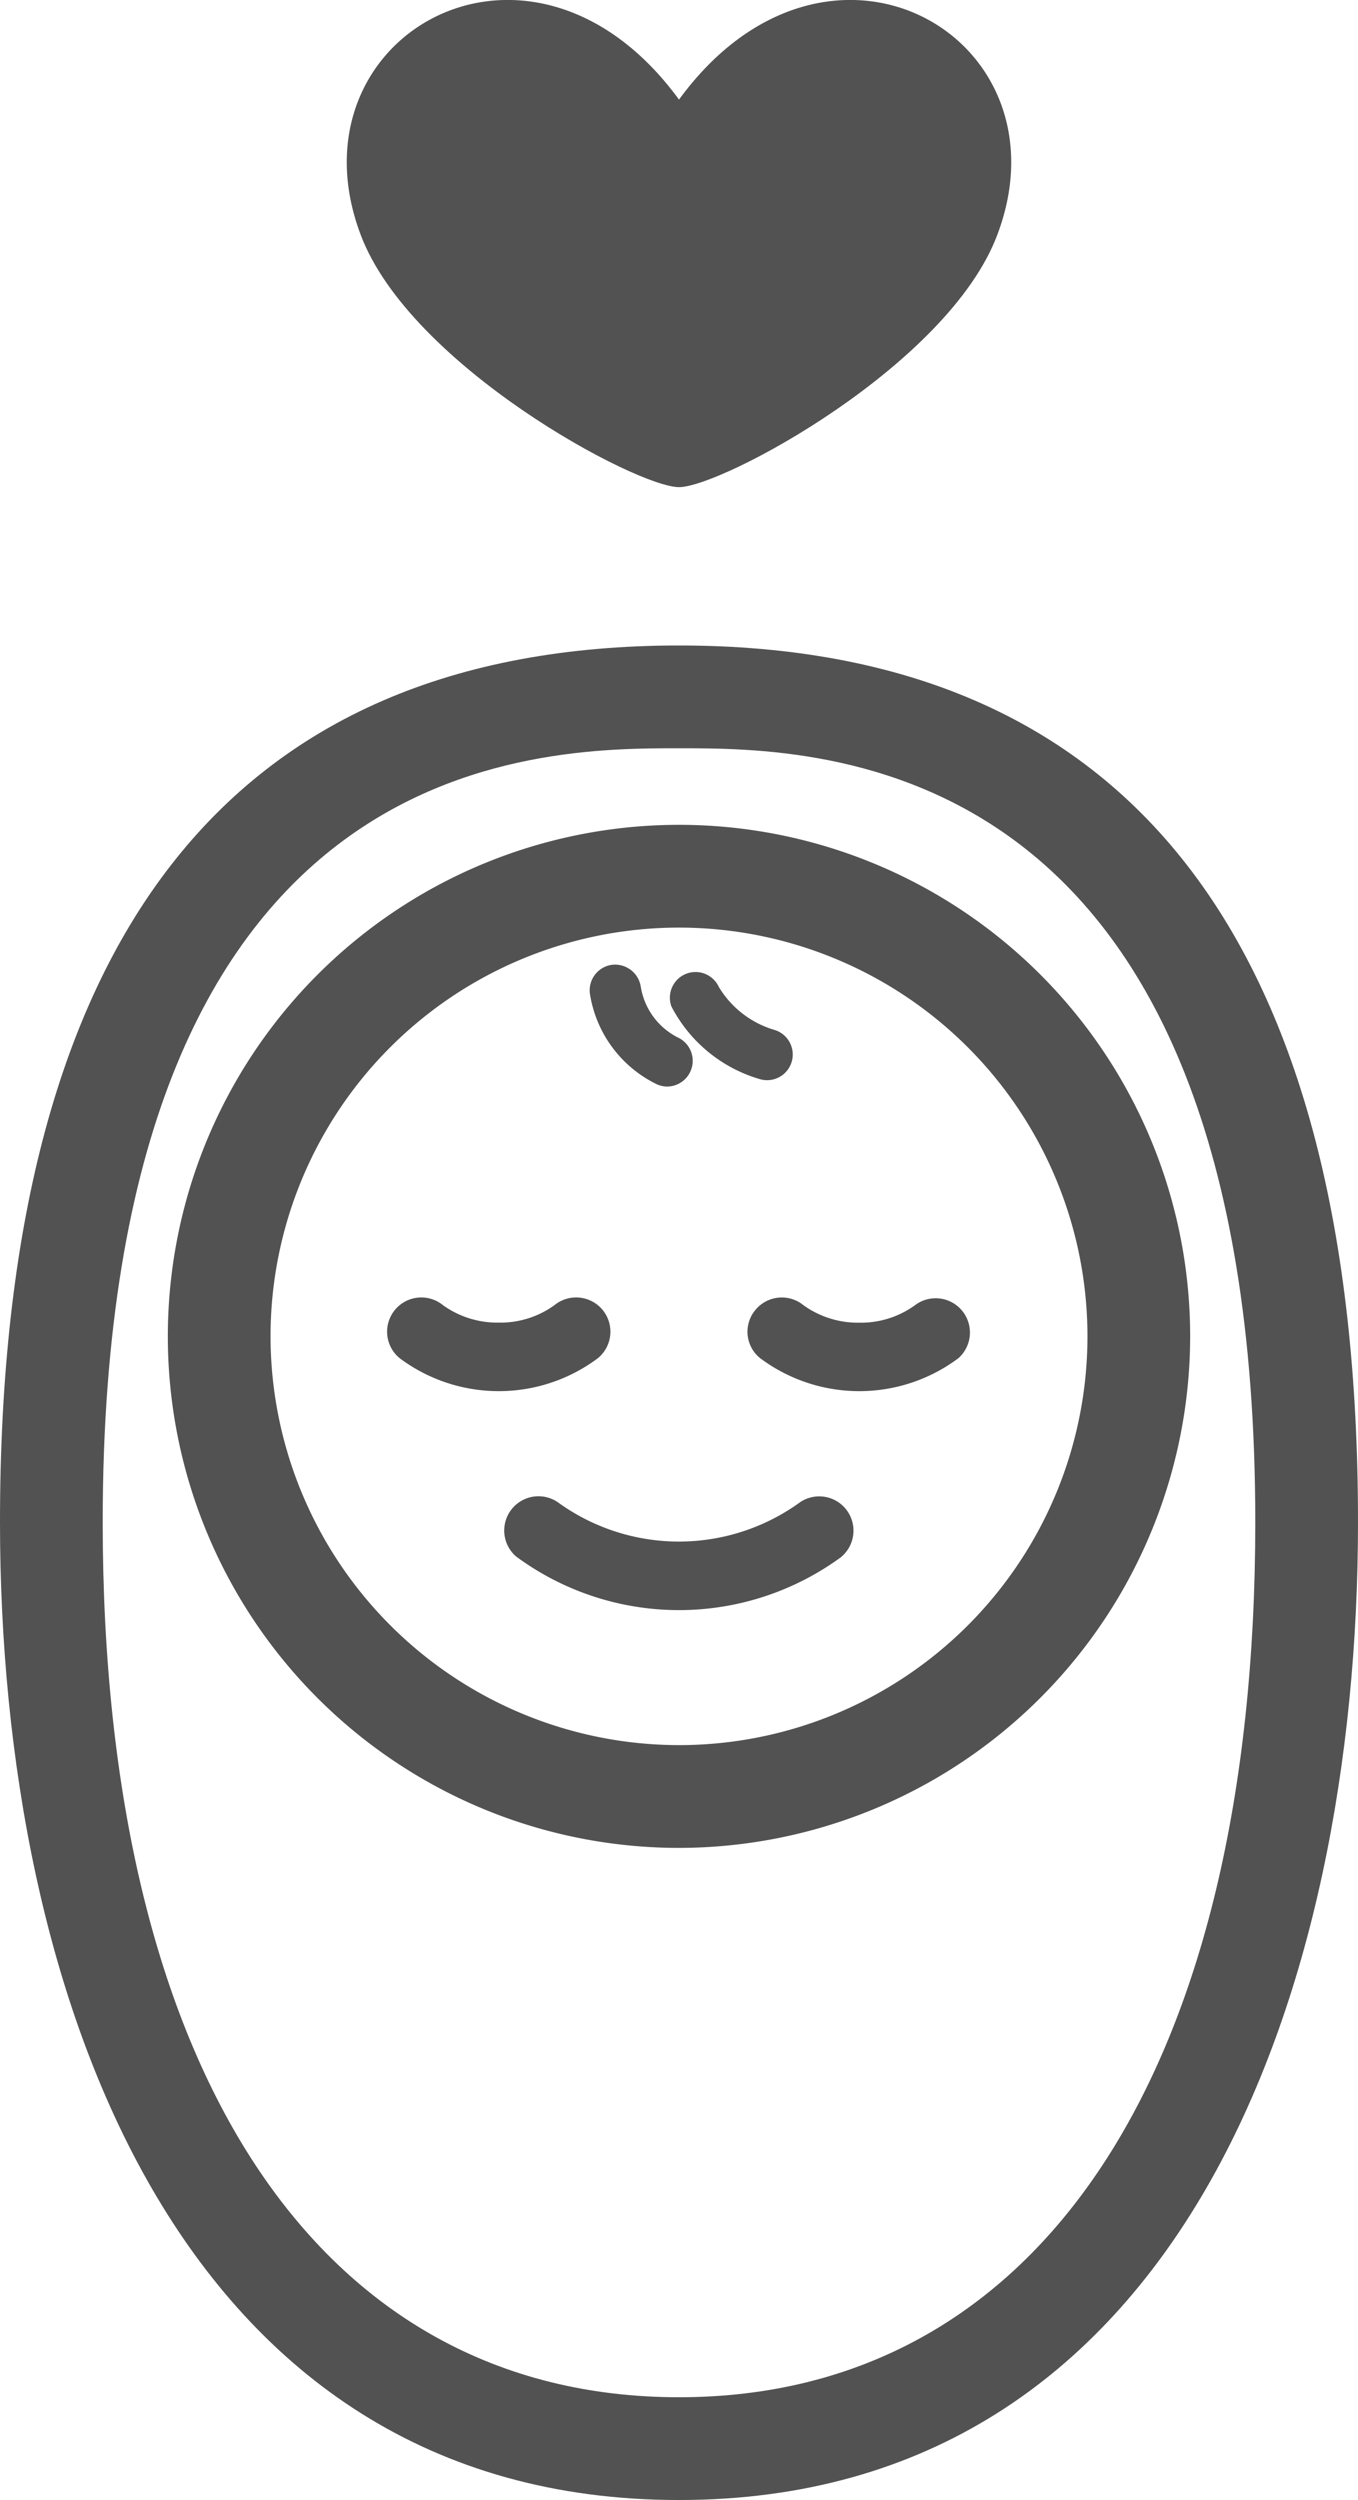 <svg xmlns="http://www.w3.org/2000/svg" width="20.058" height="36.899" viewBox="0 0 20.058 36.899">
  <g id="gift_ico_2" transform="translate(-166.795 -51.61)">
    <path id="パス_1462" data-name="パス 1462" d="M238.74,53.08c-2.2-3.009-5.811-.926-4.7,2,.731,1.929,4.071,3.72,4.7,3.72s3.971-1.791,4.7-3.72C244.55,52.154,240.939,50.071,238.74,53.08Z" transform="translate(-61.916)" fill="#525252"/>
    <path id="パス_1463" data-name="パス 1463" d="M269.163,341.528a.506.506,0,0,0-.64-.783,3.047,3.047,0,0,1-3.534,0,.506.506,0,0,0-.638.785,4.053,4.053,0,0,0,4.812,0Z" transform="translate(-89.933 -266.947)" fill="#525252"/>
    <path id="パス_1464" data-name="パス 1464" d="M311.486,302.517a.5.5,0,0,0,.073.711,2.446,2.446,0,0,0,2.926,0,.506.506,0,0,0-.64-.783,1.36,1.36,0,0,1-.822.258,1.377,1.377,0,0,1-.826-.258A.505.505,0,0,0,311.486,302.517Z" transform="translate(-133.535 -231.571)" fill="#525252"/>
    <path id="パス_1465" data-name="パス 1465" d="M244.833,302.515a.507.507,0,0,0-.711-.071,1.36,1.36,0,0,1-.822.258,1.377,1.377,0,0,1-.826-.258.505.505,0,1,0-.638.784,2.446,2.446,0,0,0,2.926,0A.506.506,0,0,0,244.833,302.515Z" transform="translate(-69.137 -231.571)" fill="#525252"/>
    <path id="パス_1466" data-name="パス 1466" d="M214.352,218.552a7.55,7.55,0,1,0-7.55,7.55A7.558,7.558,0,0,0,214.352,218.552Zm-13.583,0a6.033,6.033,0,1,1,6.033,6.033A6.039,6.039,0,0,1,200.769,218.552Z" transform="translate(-29.978 -147.218)" fill="#525252"/>
    <path id="パス_1467" data-name="パス 1467" d="M176.824,203.718c7.394,0,10.029-7.456,10.029-14.434,0-8.585-3.375-12.938-10.029-12.938s-10.029,4.353-10.029,12.938C166.795,196.262,169.43,203.718,176.824,203.718Zm0-25.855c2.105,0,8.512,0,8.512,11.421,0,8.088-3.182,12.917-8.512,12.917s-8.512-4.829-8.512-12.917C168.312,177.863,174.719,177.863,176.824,177.863Z" transform="translate(0 -115.209)" fill="#525252"/>
    <path id="パス_1468" data-name="パス 1468" d="M281.842,239.79a.375.375,0,0,0,.152.033.38.38,0,0,0,.158-.724,1.02,1.02,0,0,1-.548-.747.385.385,0,0,0-.426-.326.38.38,0,0,0-.326.426A1.789,1.789,0,0,0,281.842,239.79Z" transform="translate(-105.344 -172.176)" fill="#525252"/>
    <path id="パス_1469" data-name="パス 1469" d="M297.575,240.842a.387.387,0,0,0,.109.016.379.379,0,0,0,.109-.742,1.427,1.427,0,0,1-.822-.635.379.379,0,0,0-.7.289A2.149,2.149,0,0,0,297.575,240.842Z" transform="translate(-119.559 -173.305)" fill="#525252"/>
  </g>
</svg>
